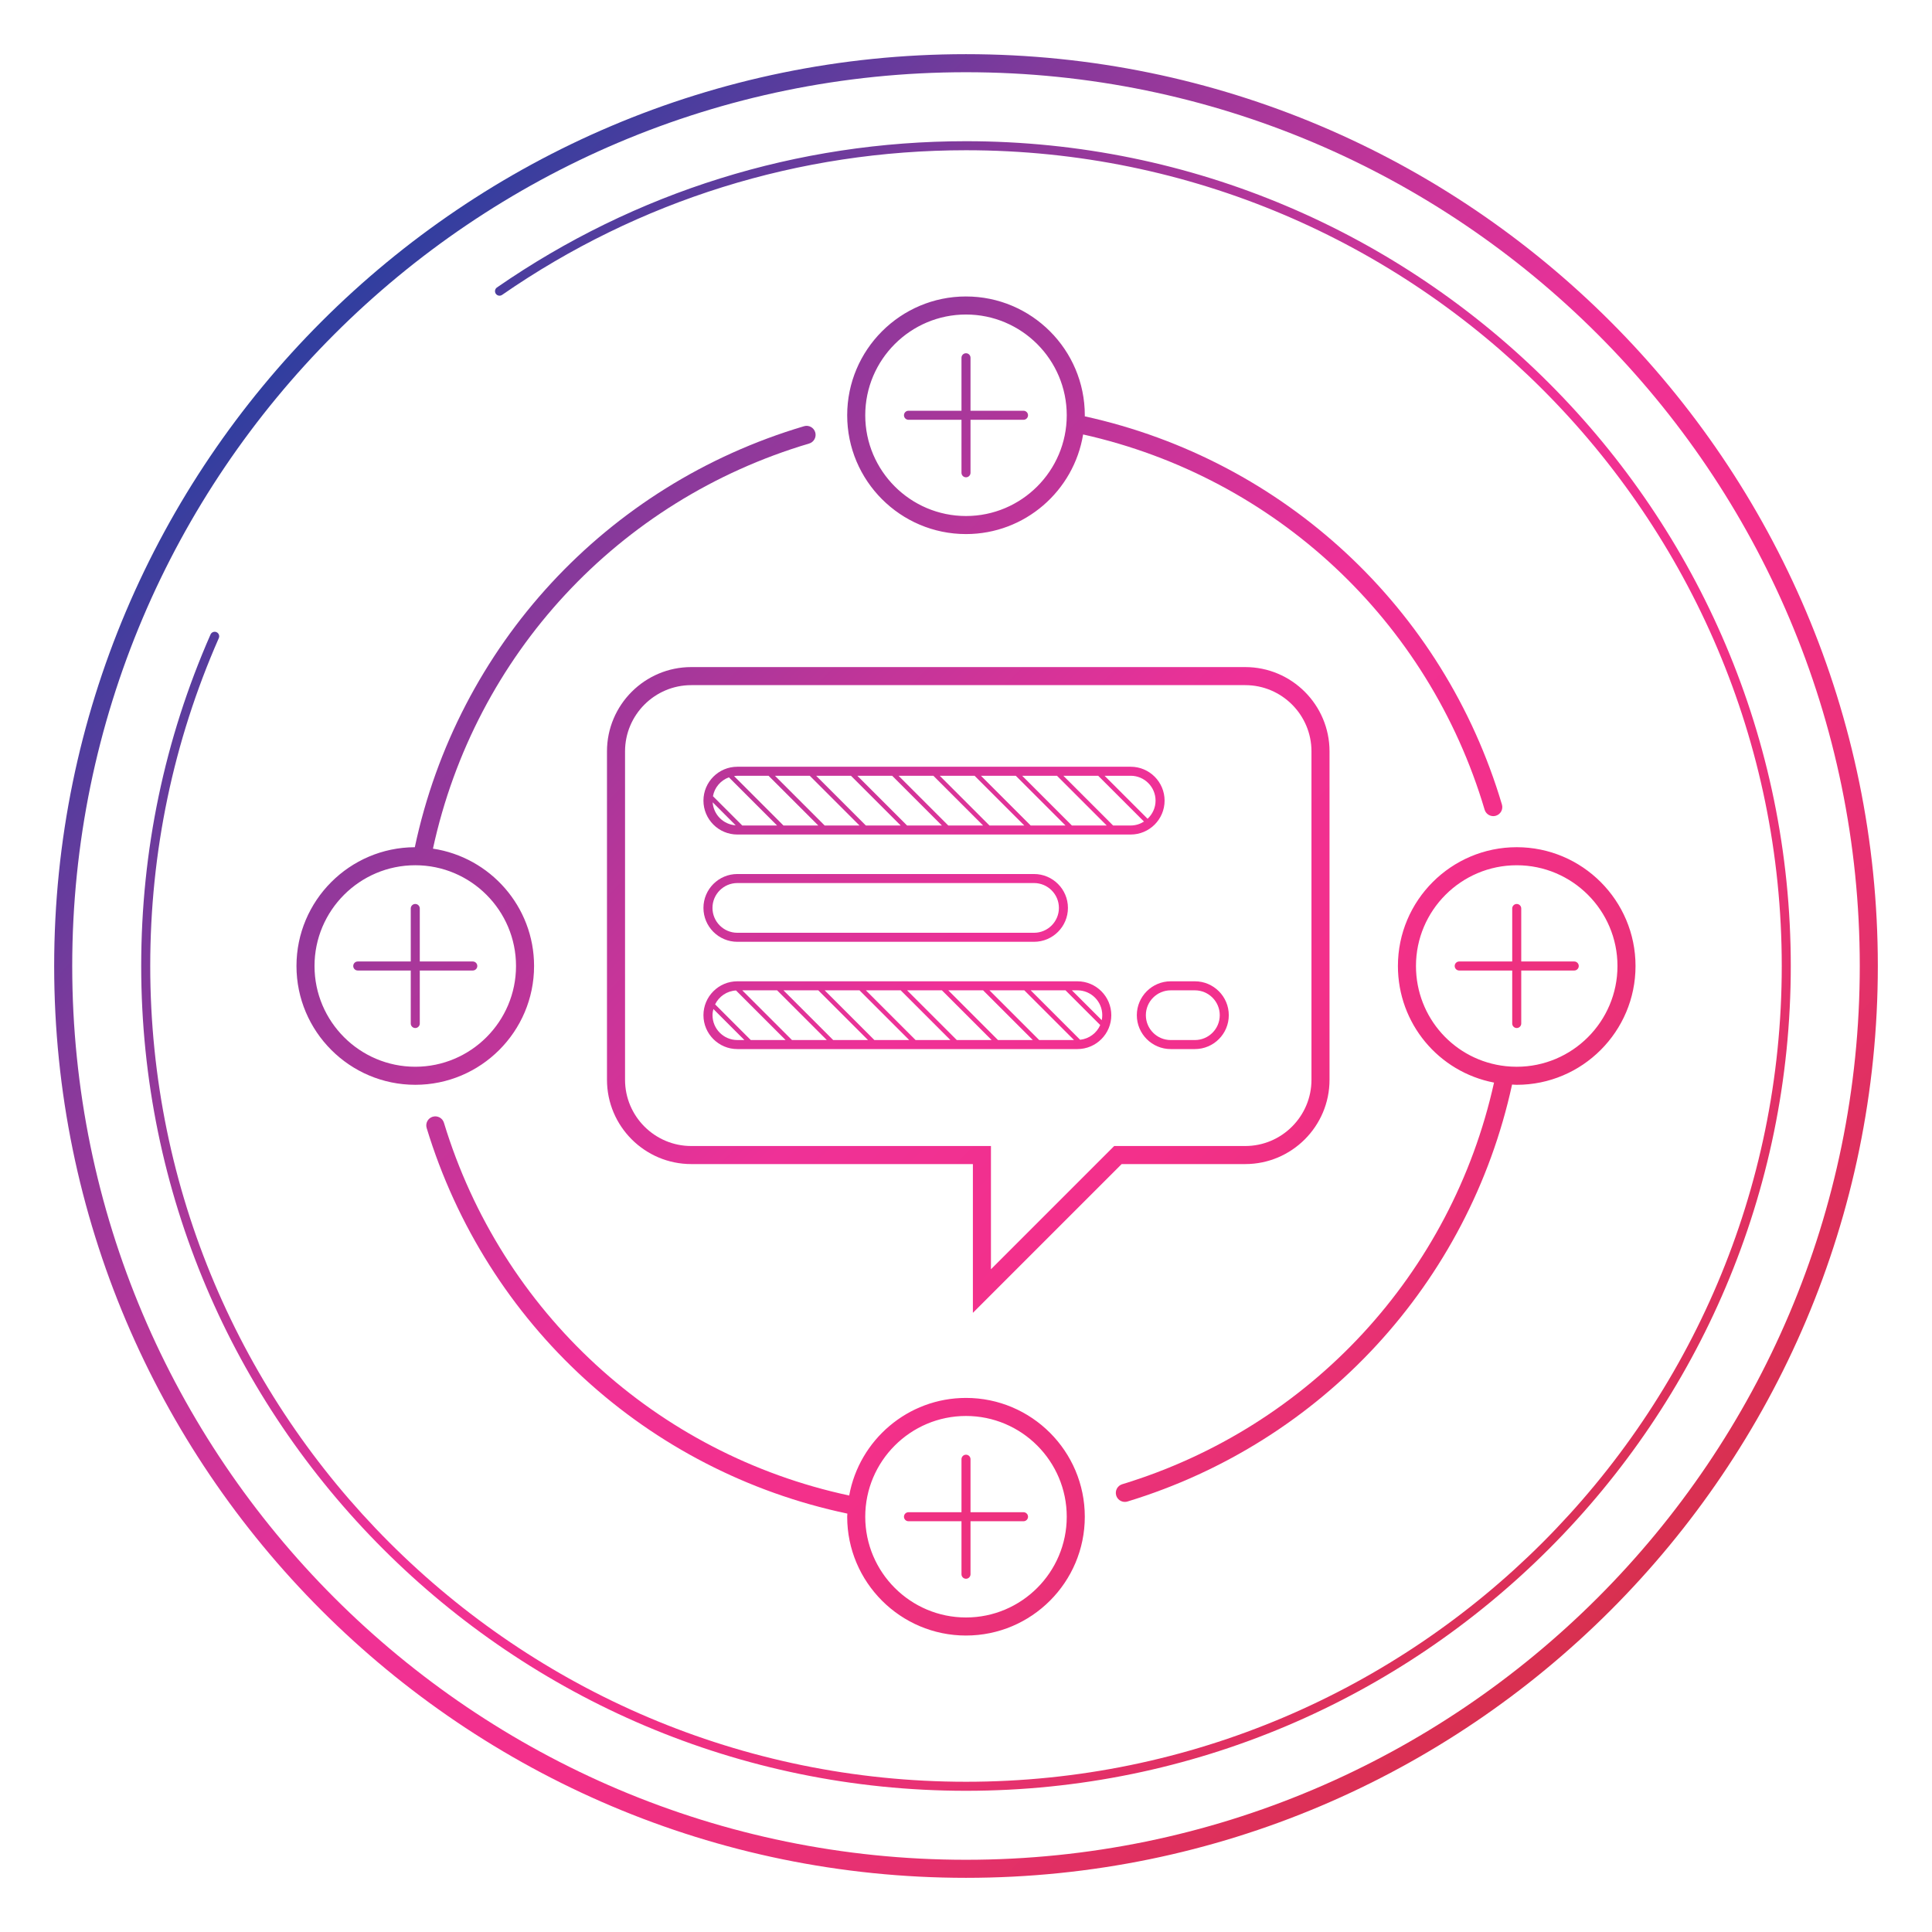 <?xml version="1.0" encoding="UTF-8"?><svg id="color" xmlns="http://www.w3.org/2000/svg" xmlns:xlink="http://www.w3.org/1999/xlink" viewBox="0 0 214 214"><defs><linearGradient id="AUNDS-VERLAUF" x1="1.289" y1="2.399" x2="212.341" y2="211.235" gradientUnits="userSpaceOnUse"><stop offset="0" stop-color="#0641a0"/><stop offset=".1" stop-color="#0641a0"/><stop offset=".2" stop-color="#4b3d9e"/><stop offset=".3" stop-color="#8b399b"/><stop offset=".4" stop-color="#c13599"/><stop offset=".5" stop-color="#ef3197"/><stop offset=".6" stop-color="#f3308a"/><stop offset=".7" stop-color="#e83174"/><stop offset=".8" stop-color="#dd305a"/><stop offset=".9" stop-color="#d13141"/><stop offset="1" stop-color="#cb3136"/></linearGradient><linearGradient id="AUNDS-VERLAUF-2" x1="1.289" y1="2.399" x2="212.341" y2="211.235" xlink:href="#AUNDS-VERLAUF"/><linearGradient id="AUNDS-VERLAUF-3" x1="8.694" y1="-5.085" x2="219.747" y2="203.751" xlink:href="#AUNDS-VERLAUF"/><linearGradient id="AUNDS-VERLAUF-4" x1=".105" y1="3.595" x2="211.158" y2="212.431" xlink:href="#AUNDS-VERLAUF"/><linearGradient id="AUNDS-VERLAUF-5" x1="-4.648" y1="8.399" x2="206.404" y2="217.235" xlink:href="#AUNDS-VERLAUF"/><linearGradient id="AUNDS-VERLAUF-6" x1="4.205" y1="-.548" x2="215.257" y2="208.288" xlink:href="#AUNDS-VERLAUF"/><linearGradient id="AUNDS-VERLAUF-7" x1="10.445" y1="-6.854" x2="221.498" y2="201.981" xlink:href="#AUNDS-VERLAUF"/><linearGradient id="AUNDS-VERLAUF-8" x1="33.772" y1="-30.429" x2="244.825" y2="178.407" xlink:href="#AUNDS-VERLAUF"/><linearGradient id="AUNDS-VERLAUF-9" x1="-31.234" y1="35.267" x2="179.819" y2="244.103" xlink:href="#AUNDS-VERLAUF"/><linearGradient id="AUNDS-VERLAUF-10" x1="-7.736" y1="11.52" x2="203.317" y2="220.356" xlink:href="#AUNDS-VERLAUF"/><linearGradient id="AUNDS-VERLAUF-11" x1="-28.89" y1="32.898" x2="182.163" y2="241.734" xlink:href="#AUNDS-VERLAUF"/><linearGradient id="AUNDS-VERLAUF-12" x1="31.468" y1="-28.1" x2="242.52" y2="180.736" xlink:href="#AUNDS-VERLAUF"/><linearGradient id="AUNDS-VERLAUF-13" x1="10.416" y1="-6.825" x2="221.468" y2="202.011" xlink:href="#AUNDS-VERLAUF"/><linearGradient id="AUNDS-VERLAUF-14" x1="31.788" y1="-28.424" x2="242.841" y2="180.412" xlink:href="#AUNDS-VERLAUF"/><linearGradient id="AUNDS-VERLAUF-15" x1="-29.211" y1="33.222" x2="181.842" y2="242.058" xlink:href="#AUNDS-VERLAUF"/></defs><path d="m107,6C51.309,6,6,51.309,6,107s45.309,101,101,101,101-45.309,101-101S162.692,6,107,6Zm0,200c-54.589,0-99-44.411-99-99S52.411,8,107,8s99,44.411,99,99-44.411,99-99,99Z" style="fill:url(#AUNDS-VERLAUF);"/><path d="m107,15.641c-18.685,0-36.65,5.603-51.955,16.201-.227.157-.283.469-.126.695.159.229.47.281.696.127,15.136-10.482,32.904-16.023,51.385-16.023,49.824,0,90.358,40.535,90.358,90.359s-40.534,90.358-90.358,90.358S16.641,156.824,16.641,107c0-12.631,2.556-24.851,7.596-36.32.11-.253-.004-.548-.257-.659-.25-.108-.547.004-.659.257-5.096,11.598-7.68,23.953-7.68,36.723,0,50.375,40.983,91.358,91.359,91.358s91.358-40.983,91.358-91.358S157.375,15.641,107,15.641Z" style="fill:url(#AUNDS-VERLAUF-2);"/><path d="m81.672,92.437h43.571c2.07,0,3.754-1.684,3.754-3.754s-1.684-3.754-3.754-3.754h-43.571c-2.07,0-3.754,1.684-3.754,3.754s1.684,3.754,3.754,3.754Zm43.571-6.508c1.519,0,2.754,1.235,2.754,2.754,0,.795-.344,1.506-.884,2.01l-4.763-4.763h2.894Zm-3.601,0l5.073,5.073c-.427.272-.93.435-1.472.435h-1.95l-5.508-5.508h3.857Zm-4.564,0l5.508,5.508h-3.857l-5.508-5.508h3.857Zm-4.564,0l5.508,5.508h-3.857l-5.508-5.508h3.857Zm-4.564,0l5.508,5.508h-3.857l-5.508-5.508h3.857Zm-4.564,0l5.508,5.508h-3.857l-5.508-5.508h3.857Zm-4.564,0l5.508,5.508h-3.857l-5.508-5.508h3.857Zm-4.564,0l5.508,5.508h-3.857l-5.508-5.508h3.857Zm-4.564,0l5.508,5.508h-3.857l-5.508-5.508h3.857Zm-8.02,0h3.455l5.508,5.508h-3.857l-5.47-5.471c.12-.016.24-.037.364-.037Zm-.935.174l5.333,5.333h-3.857l-3.245-3.245c.176-.971.861-1.758,1.769-2.088Zm.75,5.315c-1.369-.093-2.458-1.182-2.551-2.551l2.551,2.551Z" style="fill:url(#AUNDS-VERLAUF-3);"/><path d="m81.672,104.32h32.865c2.07,0,3.754-1.684,3.754-3.754s-1.684-3.754-3.754-3.754h-32.865c-2.07,0-3.754,1.684-3.754,3.754s1.684,3.754,3.754,3.754Zm0-6.508h32.865c1.519,0,2.754,1.235,2.754,2.754s-1.235,2.754-2.754,2.754h-32.865c-1.519,0-2.754-1.235-2.754-2.754s1.235-2.754,2.754-2.754Z" style="fill:url(#AUNDS-VERLAUF-4);"/><path d="m81.672,116.202h37.668c2.07,0,3.754-1.684,3.754-3.753,0-2.07-1.684-3.754-3.754-3.754h-37.668c-2.07,0-3.754,1.684-3.754,3.754,0,2.069,1.684,3.753,3.754,3.753Zm37.668-6.507c1.519,0,2.754,1.235,2.754,2.754,0,.19-.019.375-.056.554l-3.308-3.308h.61Zm-1.317,0l3.844,3.844c-.385.888-1.226,1.522-2.225,1.632l-5.476-5.476h3.857Zm-4.564,0l5.507,5.507h-3.857l-5.507-5.507h3.857Zm-4.564,0l5.507,5.507h-3.857l-5.507-5.507h3.857Zm-4.564,0l5.507,5.507h-3.857l-5.507-5.507h3.857Zm-4.564,0l5.507,5.507h-3.857l-5.507-5.507h3.857Zm-4.564,0l5.507,5.507h-3.857l-5.507-5.507h3.857Zm-4.564,0l5.507,5.507h-3.857l-5.507-5.507h3.857Zm-4.564,0l5.507,5.507h-3.857l-5.507-5.507h3.857Zm-4.549.015l5.492,5.492h-3.857l-3.952-3.952c.427-.873,1.296-1.484,2.318-1.54Zm-2.508,2.056l3.435,3.435h-.777c-1.519,0-2.754-1.235-2.754-2.753,0-.237.039-.463.096-.682Z" style="fill:url(#AUNDS-VERLAUF-5);"/><path d="m67.233,83.228v36.374c0,5.149,4.188,9.338,9.338,9.338h31.192v16.479l16.479-16.479h13.686c5.149,0,9.338-4.188,9.338-9.338v-36.374c0-5.149-4.188-9.338-9.338-9.338h-61.357c-5.149,0-9.338,4.188-9.338,9.338Zm78.033,0v36.374c0,4.046-3.292,7.338-7.338,7.338h-14.514l-13.651,13.651v-13.651h-33.192c-4.046,0-7.338-3.292-7.338-7.338v-36.374c0-4.046,3.292-7.338,7.338-7.338h61.357c4.046,0,7.338,3.292,7.338,7.338Z" style="fill:url(#AUNDS-VERLAUF-6);"/><path d="m125.922,112.449c0,2.069,1.684,3.753,3.754,3.753h2.678c2.07,0,3.754-1.684,3.754-3.753,0-2.07-1.684-3.754-3.754-3.754h-2.678c-2.07,0-3.754,1.684-3.754,3.754Zm3.754-2.754h2.678c1.519,0,2.754,1.235,2.754,2.754,0,1.518-1.235,2.753-2.754,2.753h-2.678c-1.519,0-2.754-1.235-2.754-2.753,0-1.519,1.235-2.754,2.754-2.754Z" style="fill:url(#AUNDS-VERLAUF-7);"/><path d="m107,32.838c-7.257,0-13.16,5.903-13.16,13.16,0,7.256,5.903,13.159,13.16,13.159,6.531,0,11.951-4.788,12.972-11.034,21.263,4.763,38.252,20.597,44.473,41.56.129.435.527.716.959.716.094,0,.189-.013.284-.041.529-.157.832-.714.675-1.243-6.452-21.745-24.118-38.149-46.209-43.0 0-.039.006-.077.006-.116,0-7.257-5.903-13.16-13.159-13.16Zm0,24.319c-6.153,0-11.16-5.006-11.16-11.159s5.007-11.16,11.16-11.16,11.159,5.007,11.159,11.16-5.006,11.159-11.159,11.159Z" style="fill:url(#AUNDS-VERLAUF-8);"/><path d="m107,181.161c7.256,0,13.159-5.903,13.159-13.159,0-7.257-5.903-13.16-13.159-13.16-6.454,0-11.826,4.673-12.938,10.811-21.362-4.58-38.51-20.31-44.889-41.29-.161-.527-.715-.824-1.248-.666-.528.161-.826.72-.666,1.248,6.614,21.748,24.426,38.037,46.599,42.71-.003.117-.018.23-.018.348,0,7.256,5.903,13.159,13.16,13.159Zm0-24.319c6.153,0,11.159,5.007,11.159,11.16s-5.006,11.159-11.159,11.159-11.16-5.006-11.16-11.159,5.007-11.16,11.16-11.16Z" style="fill:url(#AUNDS-VERLAUF-9);"/><path d="m45.998,120.159c7.256,0,13.159-5.903,13.159-13.159,0-6.589-4.873-12.047-11.2-12.998,4.655-21.468,20.53-38.609,41.668-44.873.529-.157.831-.714.675-1.243s-.714-.834-1.243-.675c-21.929,6.498-38.376,24.326-43.11,46.632-7.233.028-13.108,5.918-13.108,13.157,0,7.256,5.903,13.159,13.16,13.159Zm0-24.319c6.153,0,11.159,5.007,11.159,11.16s-5.006,11.159-11.159,11.159-11.16-5.006-11.16-11.159,5.007-11.16,11.16-11.16Z" style="fill:url(#AUNDS-VERLAUF-10);"/><path d="m39.627,107.5h5.871v5.871c0,.276.224.5.5.5s.5-.224.5-.5v-5.871h5.871c.276,0,.5-.224.5-.5s-.224-.5-.5-.5h-5.871v-5.871c0-.276-.224-.5-.5-.5s-.5.224-.5.5v5.871h-5.871c-.276,0-.5.224-.5.5s.224.5.5.5Z" style="fill:url(#AUNDS-VERLAUF-11);"/><path d="m167.502,113.371c0,.276.224.5.5.5s.5-.224.5-.5v-5.871h5.871c.276,0,.5-.224.5-.5s-.224-.5-.5-.5h-5.871v-5.871c0-.276-.224-.5-.5-.5s-.5.224-.5.5v5.871h-5.871c-.276,0-.5.224-.5.5s.224.5.5.5h5.871v5.871Z" style="fill:url(#AUNDS-VERLAUF-12);"/><path d="m124.304,164.402c-.528.161-.826.72-.666,1.248.132.432.528.709.957.709.096,0,.194-.014.291-.043,21.569-6.568,37.817-24.222,42.601-46.184.173.007.342.028.515.028,7.256,0,13.159-5.903,13.159-13.159,0-7.257-5.903-13.16-13.159-13.16-7.257,0-13.16,5.903-13.16,13.16,0,6.367,4.506,11.733,10.646,12.914-4.688,21.158-20.377,38.152-41.184,44.488Zm32.538-57.401c0-6.153,5.007-11.16,11.16-11.16s11.159,5.007,11.159,11.16-5.006,11.159-11.159,11.159c-.406,0-.812-.021-1.206-.064h-.002c-5.674-.61-9.952-5.38-9.952-11.095Z" style="fill:url(#AUNDS-VERLAUF-13);"/><path d="m113.371,45.498h-5.871v-5.871c0-.276-.224-.5-.5-.5s-.5.224-.5.5v5.871h-5.871c-.276,0-.5.224-.5.5s.224.5.5.5h5.871v5.871c0,.276.224.5.5.5s.5-.224.5-.5v-5.871h5.871c.276,0,.5-.224.5-.5s-.224-.5-.5-.5Z" style="fill:url(#AUNDS-VERLAUF-14);"/><path d="m100.629,168.502h5.871v5.871c0,.276.224.5.5.5s.5-.224.5-.5v-5.871h5.871c.276,0,.5-.224.5-.5s-.224-.5-.5-.5h-5.871v-5.871c0-.276-.224-.5-.5-.5s-.5.224-.5.5v5.871h-5.871c-.276,0-.5.224-.5.5s.224.5.5.5Z" style="fill:url(#AUNDS-VERLAUF-15);"/></svg>